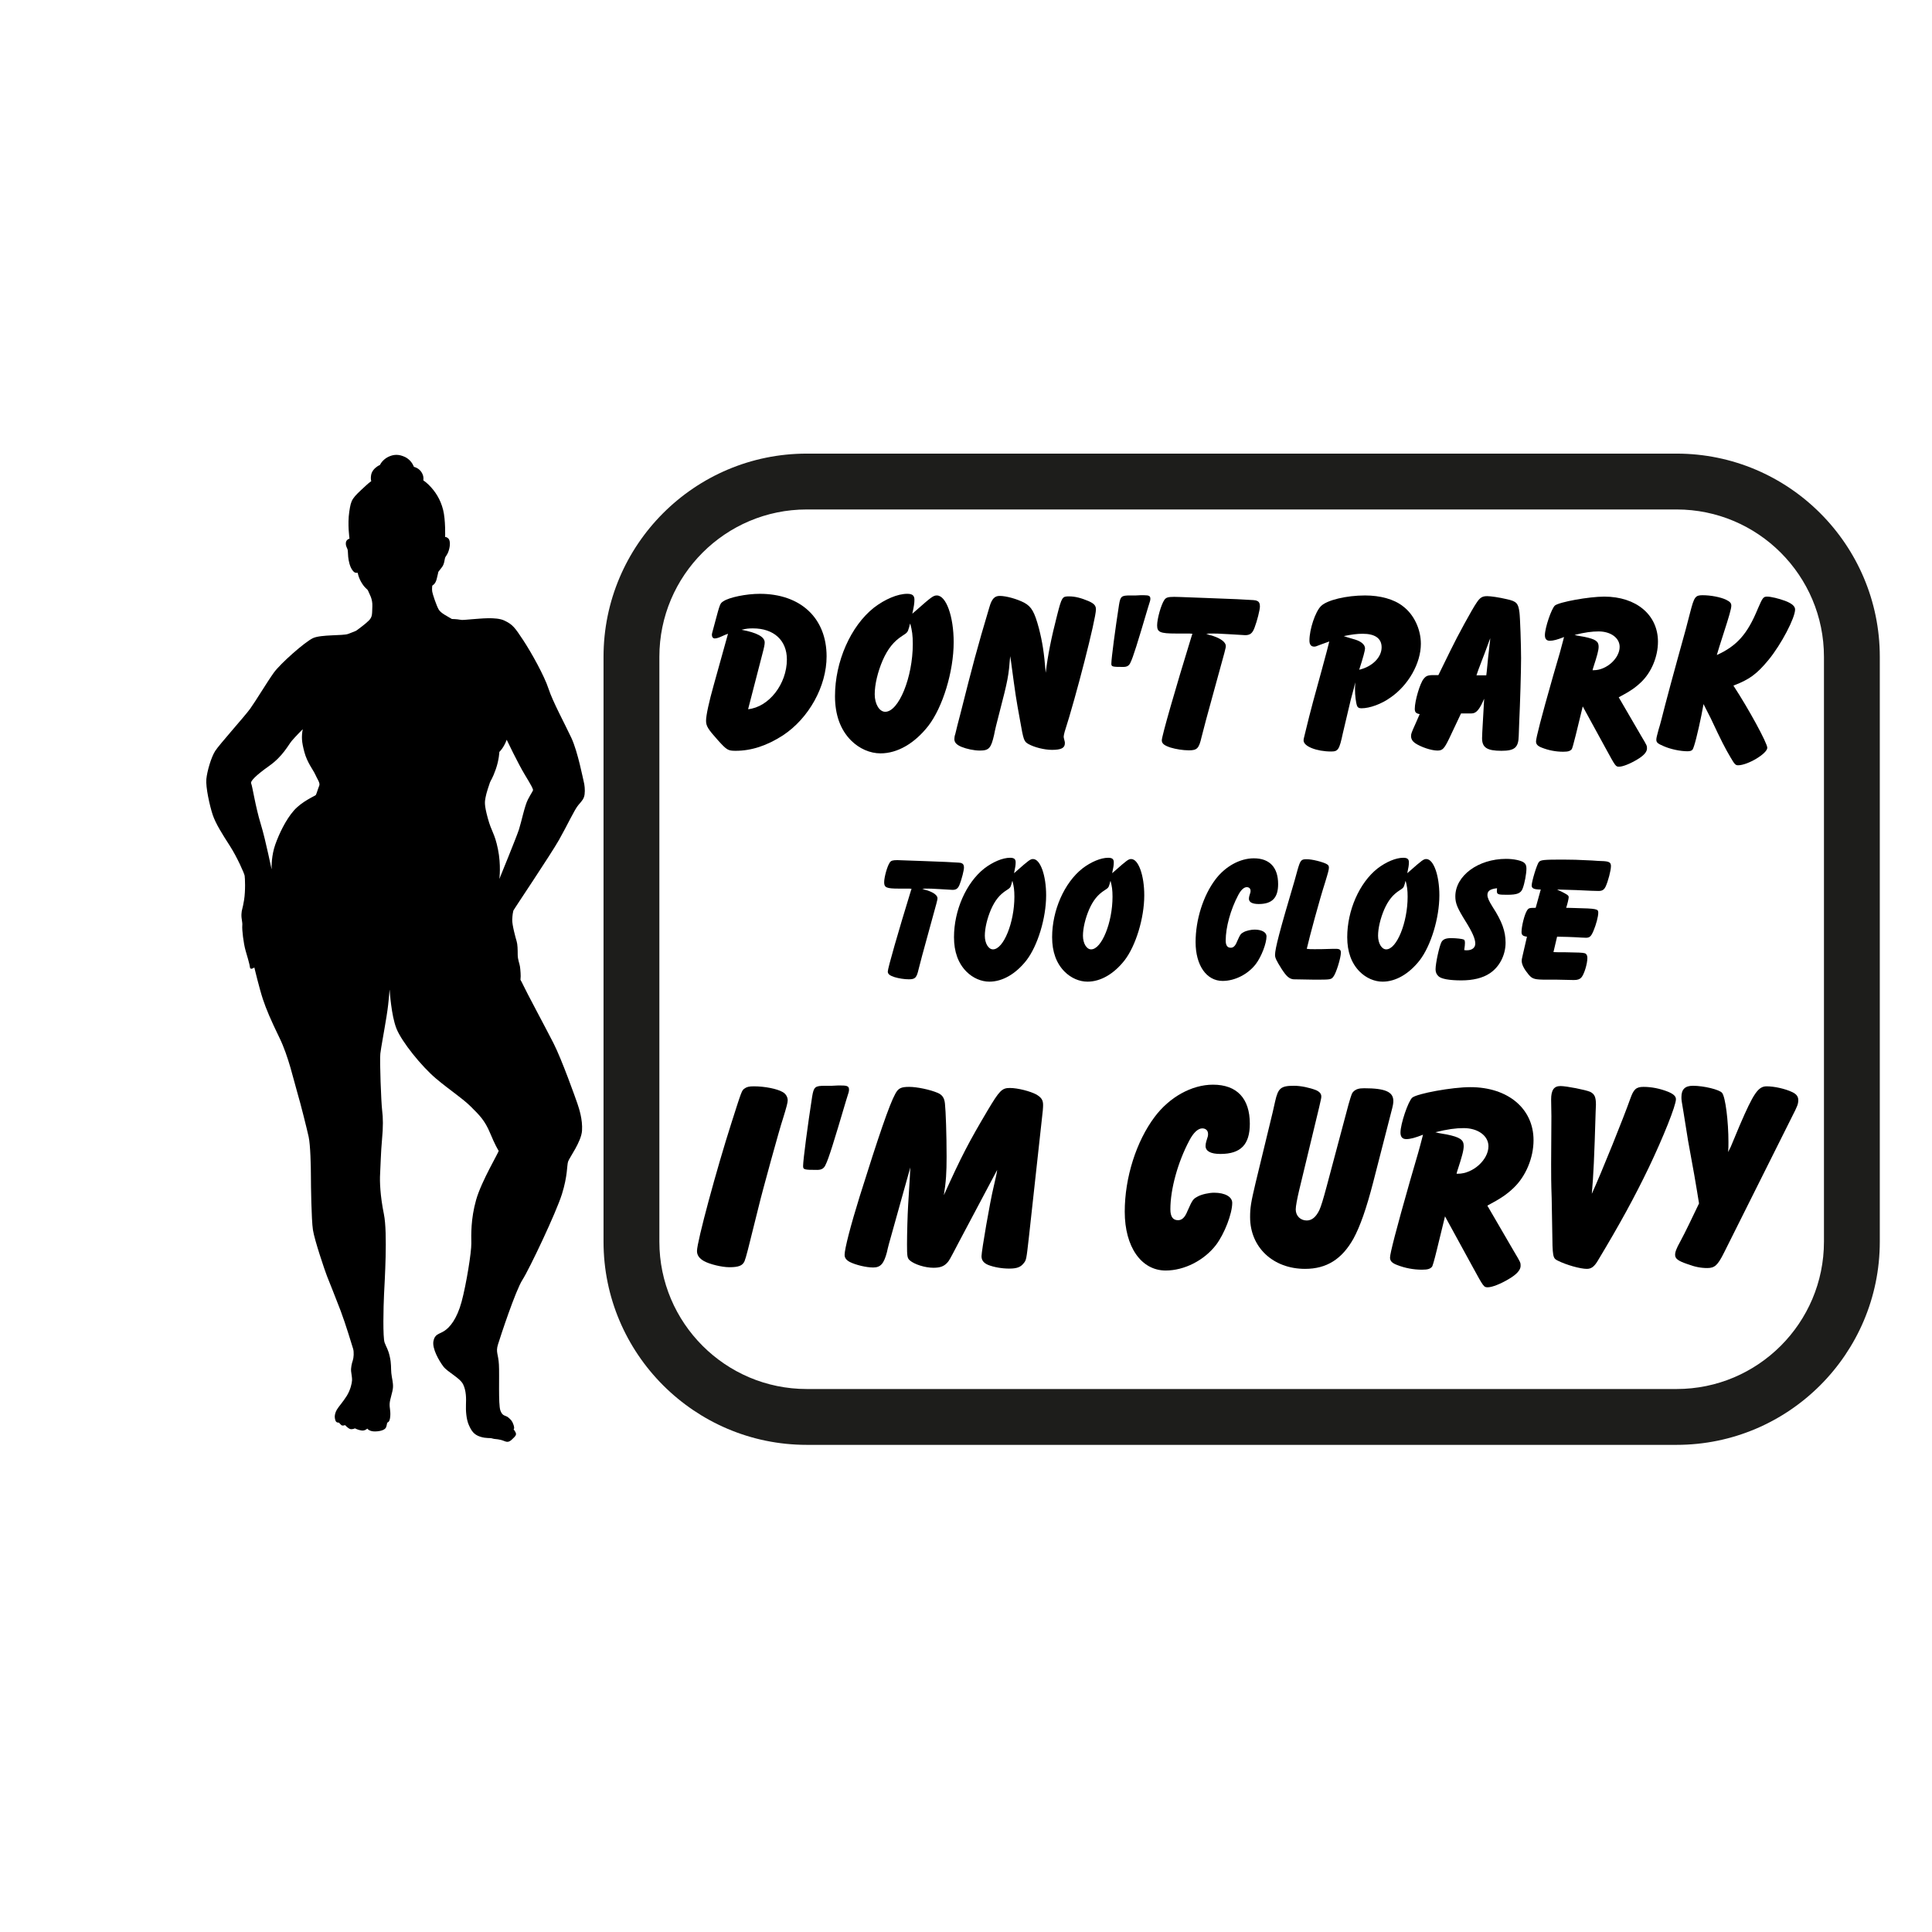 <svg xmlns="http://www.w3.org/2000/svg" width="2000" viewBox="0 0 1500 1500" height="2000" version="1.0"><defs><g></g></defs><g><path fill="#1d1d1b" d="M 1301.746 1121.785 L 626.305 1121.785 C 539.336 1121.785 468.578 1051.02 468.578 964.039 L 468.578 509.93 C 468.578 422.949 539.336 352.188 626.305 352.188 L 1301.746 352.188 C 1388.715 352.188 1459.469 422.949 1459.469 509.93 L 1459.469 964.039 C 1459.469 1051.02 1388.715 1121.785 1301.746 1121.785 Z M 626.305 395.547 C 563.242 395.547 511.934 446.859 511.934 509.93 L 511.934 964.039 C 511.934 1027.113 563.242 1078.426 626.305 1078.426 L 1301.746 1078.426 C 1364.809 1078.426 1416.117 1027.113 1416.117 964.039 L 1416.117 509.93 C 1416.117 446.859 1364.809 395.547 1301.746 395.547 Z M 626.305 395.547 "></path></g><g><path fill="#000000" d="M 398.5 707.109 C 398.684 706.359 427.391 663.777 434.039 652.047 C 440.684 640.312 446.035 628.488 449.086 624.98 C 452.137 621.473 453.414 620.082 453.887 616.664 C 454.344 613.246 453.797 609.098 453.25 607.051 C 452.699 605.023 448.629 583.676 443.645 572.969 C 438.656 562.258 429.145 544.785 425.91 534.828 C 422.68 524.848 412.617 506.738 406.152 496.941 C 399.688 487.145 398.023 484.844 391.559 481.789 C 385.094 478.738 372.367 480.402 366.539 480.766 C 360.734 481.133 359.344 481.609 357.117 481.133 C 354.906 480.676 350.836 480.586 350.836 480.586 C 347.602 478.555 342.344 476.234 340.59 473.199 C 338.836 470.148 335.969 461.559 335.605 459.441 C 335.238 457.32 335.605 454.906 335.605 454.723 C 335.605 454.543 338.016 453.699 339.02 449.645 C 340.043 445.586 340.316 444.016 340.316 444.016 C 340.316 444.016 341.266 442.719 343.148 440.324 C 345.027 437.93 345.117 434.422 345.574 433.031 C 346.031 431.641 347.328 431.094 348.535 427.02 C 349.738 422.961 349.465 419.25 347.984 417.973 C 346.508 416.676 345.594 416.949 345.594 416.949 C 345.594 416.949 346.051 403.828 344.023 395.805 C 341.996 387.762 338.035 381.566 332.938 376.488 C 331.695 375.242 330.234 374.039 328.648 372.922 C 328.867 371.516 328.773 370.07 328.316 368.793 C 327.242 365.777 325.031 363.641 321.98 362.633 C 321.797 362.578 321.598 362.523 321.398 362.488 C 320.594 360.641 319.715 359.051 318.238 357.555 C 317.086 356.402 315.68 355.344 314.184 354.684 C 312.102 353.77 310.164 353.168 307.863 353.148 C 305.93 353.129 304.121 353.57 302.367 354.301 C 300.598 355.051 299.062 356.02 297.656 357.391 C 296.598 358.414 295.629 359.672 294.973 361.027 C 294.258 361.316 293.582 361.664 292.926 362.121 C 290.645 363.676 288.617 365.977 288.141 368.812 C 287.887 370.418 287.777 371.973 288.234 373.562 C 286.898 374.531 285.547 375.645 284.195 376.906 C 273.203 387.066 272.656 387.434 271.176 397.32 C 269.695 407.207 271.359 418.211 271.359 418.211 C 271.359 418.211 268.492 418.848 268.492 421.902 C 268.492 424.953 269.879 425.227 270.062 427.895 C 270.246 430.562 270.152 433.523 271.359 437.781 C 272.562 442.023 274.59 444.16 275.613 444.527 C 276.637 444.891 277.73 444.711 277.73 444.711 C 277.73 444.711 278.188 448.402 281.055 452.934 C 283.922 457.465 285.203 456.992 285.949 459.02 C 286.699 461.047 289.363 464.848 289.09 470.66 C 288.816 476.473 289.363 478.793 286.316 481.844 C 283.266 484.898 277.824 488.68 277.074 489.32 C 276.344 489.961 274.023 490.711 270.246 492.191 C 266.465 493.668 249.207 492.555 243.016 495.426 C 236.824 498.293 217.723 515.105 212.555 522.309 C 207.387 529.508 198.531 544.293 194.184 550.305 C 189.836 556.32 170.188 578.121 167.047 583.094 C 163.906 588.082 160.855 598.609 160.215 604.805 C 159.578 611 162.809 625.602 165.109 632.527 C 167.43 639.453 172.578 647.586 178.406 656.633 C 184.211 665.68 189.672 678.16 189.945 679.918 C 190.219 681.672 190.695 691.375 189.488 698.852 C 188.285 706.324 187.645 705.961 187.461 709.762 C 187.281 713.543 188.395 715.754 188.102 718.715 C 187.828 721.676 189.031 732.387 190.695 738.125 C 192.355 743.844 193.086 746.258 193.652 748.762 C 194.203 751.246 193.926 751.723 194.766 752.086 C 195.609 752.453 197.453 751.156 197.453 751.156 C 197.453 751.156 201.508 767.969 204.098 775.734 C 206.691 783.504 210.016 791.434 217.027 805.852 C 224.043 820.254 228.113 839.113 230.781 848.07 C 233.445 857.023 238.25 876.344 239.637 882.629 C 241.023 888.914 241.391 906.004 241.391 913.023 C 241.391 920.039 241.754 946.922 242.961 954.871 C 244.168 962.824 252.293 986.746 253.863 990.73 C 255.434 994.695 260.785 1008 264.473 1017.703 C 268.164 1027.41 273.422 1044.77 274.172 1047.254 C 274.918 1049.758 274.629 1054.184 273.898 1056.301 C 273.148 1058.422 272.328 1062.023 272.602 1064.707 C 272.875 1067.395 273.422 1069.426 273.332 1071.637 C 273.238 1073.863 272.125 1079.109 269.184 1083.824 C 266.227 1088.539 262.812 1092.23 261.535 1094.461 C 260.238 1096.672 259.688 1099.176 259.965 1100.84 C 260.238 1102.504 260.512 1103.527 261.258 1104.074 C 262.008 1104.621 263.195 1104.531 263.195 1104.531 C 263.195 1104.531 264.125 1105.738 265.039 1106.469 C 265.973 1107.219 267.906 1106.469 267.906 1106.469 C 267.906 1106.469 270.027 1108.77 271.688 1109.43 C 273.348 1110.07 275.559 1108.973 275.559 1108.973 C 275.559 1108.973 278.043 1110.27 280.727 1110.637 C 283.41 1111 285.164 1109.156 285.164 1109.156 C 285.164 1109.156 286.645 1111.457 291.266 1111.367 C 295.883 1111.273 299.027 1109.977 299.758 1108.133 C 300.488 1106.285 300.305 1104.805 300.871 1104.441 C 301.418 1104.074 302.625 1103.891 302.988 1099.633 C 303.355 1095.395 302.348 1093.254 302.531 1089.746 C 302.715 1086.238 304.832 1081.066 305.105 1077.266 C 305.379 1073.48 304.176 1069.883 303.809 1065.988 C 303.445 1062.113 303.902 1058.789 302.605 1053.16 C 301.309 1047.531 300.102 1046.324 298.625 1042.43 C 297.145 1038.555 297.691 1014.617 298.168 1004.93 C 298.625 995.227 301.035 957.359 298.074 942.758 C 295.117 928.172 294.754 917.078 295.117 911.359 C 295.484 905.637 295.664 894.547 296.598 884.75 C 297.527 874.953 297.438 867.754 296.688 862.031 C 295.957 856.312 294.66 823.234 295.301 817.969 C 295.938 812.707 297.895 802.82 300.102 789.148 C 302.312 775.48 302.312 767.348 302.516 768.645 C 302.695 769.941 303.719 788.145 307.773 798.488 C 311.844 808.832 327.441 828.059 338.508 837.379 C 349.594 846.719 358.633 852.348 365.465 859.09 C 372.293 865.836 376.457 869.984 380.418 879.504 C 384.383 889.027 386.703 892.809 387.16 893.449 C 387.613 894.09 373.773 916.914 369.625 931.699 C 365.465 946.484 365.848 958.582 365.938 965.418 C 366.027 972.254 362.047 997.109 358.379 1010.688 C 354.688 1024.266 349.137 1030.645 344.992 1033.312 C 340.848 1036 337.523 1035.633 336.5 1041.352 C 335.477 1047.074 340.754 1056.32 344.152 1060.852 C 347.566 1065.387 357.082 1069.715 359.566 1074.797 C 362.047 1079.879 361.957 1085.98 361.773 1090.496 C 361.59 1095.012 361.957 1101.773 364.004 1106.379 C 366.027 1111 367.965 1113.852 372.77 1115.426 C 377.57 1116.996 380.328 1116.172 382.191 1116.812 C 384.055 1117.453 385.332 1117.086 388.84 1117.926 C 392.344 1118.77 393.914 1120.887 397.238 1117.836 C 400.562 1114.785 401.109 1113.871 400.289 1112.117 C 399.469 1110.363 398.719 1109.797 398.719 1109.797 C 398.719 1109.797 399.742 1109.43 398.719 1106.285 C 397.695 1103.145 396.602 1102.211 394.555 1100.457 C 392.508 1098.703 390.137 1099.816 388.473 1095.012 C 386.812 1090.203 387.836 1067.762 387.359 1059.445 C 386.902 1051.129 384.766 1049.926 386.609 1043.93 C 388.457 1037.918 400.18 1002.172 405.621 993.672 C 411.062 985.172 431.754 941.566 436.266 927.168 C 440.793 912.746 440.047 905 441.066 901.855 C 442.09 898.711 451.312 886.523 451.879 877.84 C 452.426 869.16 449.652 860.844 448.281 856.77 C 446.895 852.711 436.191 822.594 429.727 809.93 C 423.262 797.281 408.305 769.469 406.277 764.934 C 404.25 760.402 403.867 761.336 404.16 759.672 C 404.434 758.008 404.07 752.926 403.703 750.426 C 403.34 747.938 401.949 745.07 401.949 741.195 C 401.949 737.32 401.859 733.152 401.109 730.758 C 400.379 728.367 397.512 718.02 397.695 713.945 C 397.879 709.887 398.336 707.953 398.535 707.203 Z M 247.875 609.957 C 246.98 612.004 245.684 616.629 245.172 617.285 C 244.66 617.926 234.395 622.164 228.113 629.348 C 221.832 636.531 216.699 647.332 213.742 655.664 C 210.785 664.016 210.785 672.625 210.91 674.672 C 211.039 676.719 206.547 653.105 202.438 639.746 C 198.328 626.387 195.898 609.957 195.004 608.293 C 194.109 606.633 198.602 602.008 209.121 594.551 C 219.641 587.094 223.75 578.504 226.562 575.16 C 229.375 571.816 235.035 566.168 235.035 566.168 C 234.012 572.199 234.141 575.672 236.312 583.895 C 238.488 592.121 243.492 598.277 244.789 601.348 C 246.066 604.438 248.77 607.891 247.875 609.957 Z M 387.688 682.438 C 387.688 682.438 389.168 671.711 386.574 659.156 C 383.98 646.582 381.68 646.125 378.723 635.234 C 375.762 624.32 376.422 622.477 376.969 619.168 C 377.516 615.844 379.836 609.098 380.383 607.527 C 380.93 605.953 382.32 604.656 384.914 597.273 C 387.504 589.891 387.688 583.785 387.688 583.785 C 387.688 583.785 391.012 580.824 393.402 574.355 C 393.402 574.355 402.172 592.742 407.43 601.422 C 412.688 610.105 414.078 612.699 413.805 613.613 C 413.527 614.543 412.324 616.023 409.84 620.812 C 407.34 625.621 404.855 637.992 402.918 644.004 C 400.984 650 387.688 682.438 387.688 682.438 Z M 387.688 682.438 "></path></g><g transform="matrix(1, 0, 0, 1, 543, 460)"><g><g fill="#000000"><g transform="translate(0.282, 123.462)"><g><path d="M 10.883 -51.691 C 7.254 -38.812 4.898 -28.113 4.898 -23.941 C 4.898 -19.77 6.348 -17.41 14.148 -8.707 C 21.039 -1.09 21.945 -0.543 27.93 -0.543 C 40.082 -0.543 52.234 -4.535 64.566 -12.516 C 84.699 -25.754 98.484 -50.602 98.484 -73.816 C 98.484 -103.562 78.352 -122.426 46.613 -122.426 C 36.094 -122.426 22.852 -119.703 18.32 -116.621 C 15.777 -114.988 15.777 -114.988 11.609 -99.391 C 9.43 -91.41 9.43 -91.41 9.43 -90.504 C 9.43 -88.871 10.34 -87.785 11.609 -87.785 C 12.695 -87.785 14.328 -88.145 16.688 -89.234 C 18.32 -89.961 19.59 -90.504 19.949 -90.684 C 20.133 -90.684 21.039 -91.047 21.945 -91.41 Z M 48.605 -75.633 C 50.059 -81.074 50.422 -83.066 50.422 -84.699 C 50.422 -89.055 44.254 -92.316 32.465 -94.496 C 36.094 -95.402 37.906 -95.582 41.352 -95.582 C 57.496 -95.582 67.652 -86.332 67.652 -71.461 C 67.652 -52.418 53.688 -34.461 37.543 -32.828 Z M 48.605 -75.633 "></path></g></g></g><g fill="#000000"><g transform="translate(102.209, 123.462)"><g><path d="M 63.117 -107.008 C 64.387 -112.812 64.75 -115.172 64.75 -117.891 C 64.75 -121.156 63.117 -122.426 59.125 -122.426 C 51.691 -122.426 41.898 -118.254 33.371 -111.723 C 15.234 -97.395 3.082 -69.828 3.082 -42.984 C 3.082 -28.477 7.254 -16.867 15.598 -8.523 C 21.945 -2.176 30.289 1.449 38.449 1.449 C 51.508 1.449 64.75 -6.168 75.449 -19.77 C 86.695 -34.277 95.219 -62.027 95.219 -84.883 C 95.219 -104.832 89.414 -121.156 82.16 -121.156 C 79.441 -121.156 77.988 -120.066 65.656 -109.184 Z M 61.484 -99.391 C 62.938 -93.949 63.48 -90.141 63.48 -83.43 C 63.48 -57.676 52.598 -30.832 42.078 -30.832 C 37.543 -30.832 33.918 -36.816 33.918 -44.438 C 33.918 -52.055 36.273 -61.848 40.082 -70.734 C 44.074 -79.805 48.789 -85.605 55.316 -89.777 C 58.219 -91.594 58.219 -91.773 58.945 -92.5 C 59.672 -93.406 59.852 -93.77 60.758 -96.852 C 60.758 -97.395 61.121 -98.305 61.484 -99.391 Z M 61.484 -99.391 "></path></g></g></g><g fill="#000000"><g transform="translate(200.326, 123.462)"><g><path d="M 41.535 -70.555 C 45.344 -42.258 45.344 -42.258 48.605 -24.305 C 51.328 -8.707 51.691 -7.801 55.137 -5.805 C 59.672 -3.266 67.469 -1.27 73.457 -1.27 C 80.527 -1.27 83.43 -2.719 83.43 -6.348 C 83.43 -6.891 83.43 -7.617 83.25 -7.98 C 82.523 -10.883 82.523 -10.883 82.523 -11.609 C 82.523 -12.332 82.887 -13.785 83.25 -15.234 C 91.953 -42.078 107.555 -102.836 107.555 -110.273 C 107.555 -113.176 106.285 -114.809 101.75 -116.805 C 96.125 -119.16 91.41 -120.43 86.695 -120.43 C 81.434 -120.43 81.074 -120.066 77.445 -105.922 C 72.91 -88.328 70.191 -74.727 68.559 -61.121 C 67.289 -76.902 66.02 -84.883 63.297 -95.582 C 59.852 -108.461 57.496 -112.449 51.871 -115.535 C 46.25 -118.434 37.906 -120.793 32.828 -120.793 C 28.84 -120.793 26.66 -118.434 24.848 -112.086 C 15.234 -79.984 11.789 -66.746 2.359 -29.383 C 0.906 -23.941 -0.727 -17.594 -1.633 -13.602 C -2.176 -12.152 -2.359 -10.699 -2.359 -9.613 C -2.359 -7.074 -0.727 -5.258 3.082 -3.629 C 7.074 -1.996 12.879 -0.727 17.41 -0.727 C 24.484 -0.727 26.117 -2.539 28.477 -12.879 C 29.199 -16.867 30.652 -22.672 32.465 -29.562 C 39.359 -56.043 39.719 -58.582 40.988 -74 Z M 41.535 -70.555 "></path></g></g></g><g fill="#000000"><g transform="translate(306.606, 123.462)"><g><path d="M 35.91 -121.336 L 32.285 -121.156 L 27.75 -121.156 C 21.039 -121.156 20.312 -120.43 19.227 -114.082 C 16.324 -95.402 13.238 -72.188 13.238 -68.195 C 13.238 -65.836 13.965 -65.656 22.488 -65.656 C 25.391 -65.656 27.023 -66.562 28.113 -69.102 C 30.109 -73.094 33.555 -84.156 41.535 -111.18 C 43.527 -117.348 43.527 -117.527 43.527 -118.617 C 43.527 -120.793 42.441 -121.336 38.449 -121.336 Z M 35.91 -121.336 "></path></g></g></g><g fill="#000000"><g transform="translate(349.408, 123.462)"><g><path d="M 44.797 -119.16 C 21.039 -120.066 21.039 -120.066 19.227 -120.066 C 14.328 -120.066 12.879 -119.523 11.609 -117.711 C 9.07 -114.082 5.984 -103.02 5.984 -97.941 C 5.984 -92.68 8.16 -91.594 20.676 -91.594 L 30.469 -91.594 C 30.652 -91.594 31.738 -91.594 33.371 -91.41 L 32.648 -89.234 C 20.133 -48.605 9.613 -11.969 9.613 -8.707 C 9.613 -6.168 11.426 -4.715 16.324 -3.082 C 20.496 -1.812 26.117 -0.906 30.652 -0.906 C 37 -0.906 38.449 -2.359 40.445 -11.062 C 41.715 -16.324 45.16 -29.199 50.238 -47.52 C 59.309 -80.348 59.309 -80.348 59.309 -81.98 C 59.309 -84.699 55.68 -87.602 49.695 -89.598 C 48.605 -89.961 47.52 -90.324 46.43 -90.504 C 46.25 -90.684 45.16 -91.047 44.074 -91.41 C 46.43 -91.594 47.699 -91.594 48.969 -91.594 C 52.418 -91.594 52.418 -91.594 62.211 -91.047 C 73.457 -90.324 73.457 -90.324 74.363 -90.324 C 78.172 -90.324 79.984 -91.773 81.617 -96.125 C 83.613 -101.387 85.789 -109.91 85.789 -112.633 C 85.789 -114.988 85.062 -116.441 83.43 -116.984 C 82.344 -117.527 82.344 -117.527 68.016 -118.254 Z M 44.797 -119.16 "></path></g></g></g><g fill="#000000"><g transform="translate(422.497, 123.462)"><g></g></g></g><g fill="#000000"><g transform="translate(467.838, 123.462)"><g><path d="M 41.352 -53.688 L 41.172 -48.426 C 41.172 -43.527 41.898 -37.727 42.805 -35.367 C 43.348 -34.098 44.254 -33.555 46.25 -33.555 C 52.598 -33.555 61.668 -36.816 68.738 -41.898 C 82.707 -51.508 92.316 -68.559 92.316 -83.613 C 92.316 -95.039 86.875 -106.465 78.352 -112.812 C 71.461 -118.254 60.758 -121.156 48.969 -121.156 C 34.461 -121.156 19.227 -117.527 14.691 -112.812 C 10.34 -108.461 5.805 -94.855 5.805 -86.152 C 5.805 -83.066 7.074 -81.434 9.43 -81.434 C 10.52 -81.434 10.52 -81.434 14.691 -83.066 L 21.219 -85.426 C 19.949 -80.164 19.043 -76.902 15.418 -63.48 C 10.34 -45.16 6.348 -30.652 2.902 -16.141 C 1.27 -9.613 1.27 -9.613 1.27 -8.523 C 1.27 -3.988 11.426 0 22.672 0 C 28.113 0 29.02 -1.449 31.738 -14.148 C 33.008 -19.406 36.637 -34.641 37.906 -40.266 L 40.445 -49.695 Z M 35.188 -88.691 C 34.641 -88.871 33.734 -89.234 32.465 -89.598 C 38.633 -90.867 42.805 -91.41 47.156 -91.41 C 56.77 -91.41 61.848 -87.785 61.848 -80.891 C 61.848 -73.094 54.594 -65.836 44.438 -63.48 C 47.52 -72.91 48.969 -78.535 48.969 -79.984 C 48.969 -82.887 46.066 -85.426 41.352 -86.875 Z M 35.188 -88.691 "></path></g></g></g><g fill="#000000"><g transform="translate(555.799, 123.462)"><g><path d="M 35.547 -29.562 L 43.711 -29.562 C 47.336 -29.562 49.879 -32.465 53.504 -40.988 L 52.055 -15.234 L 51.871 -10.34 C 51.871 -3.082 55.68 -0.543 66.926 -0.543 C 77.266 -0.543 80.164 -3.082 80.348 -12.332 C 80.348 -13.965 80.527 -17.41 80.711 -22.488 C 81.434 -38.086 82.16 -62.391 82.16 -72.367 C 82.16 -82.523 81.434 -104.105 80.891 -108.098 C 79.984 -115.172 78.535 -116.621 71.098 -118.254 C 64.93 -119.703 58.582 -120.613 55.863 -120.613 C 52.055 -120.613 50.238 -119.523 47.52 -115.352 C 44.438 -111 32.648 -89.414 27.57 -78.895 L 17.957 -59.309 C 9.977 -59.488 8.707 -59.125 6.531 -56.406 C 3.629 -52.961 -0.363 -39.176 -0.363 -33.191 C -0.363 -30.469 0.543 -29.562 3.445 -29.02 L 0.363 -21.945 C -2.902 -14.691 -3.266 -13.785 -3.266 -11.969 C -3.266 -9.793 -2.176 -7.98 -0.18 -6.531 C 4.352 -3.445 12.516 -0.727 17.23 -0.727 C 21.219 -0.727 22.488 -2.176 26.297 -9.977 Z M 55.137 -59.125 L 47.52 -59.125 C 48.605 -62.574 48.969 -63.297 51.691 -70.555 C 53.324 -74.727 54.23 -77.082 56.949 -84.52 L 58.219 -87.965 C 58.039 -86.152 58.039 -84.699 57.855 -84.336 L 57.133 -77.809 C 56.77 -74.543 56.586 -73.816 55.5 -62.027 Z M 55.137 -59.125 "></path></g></g></g><g fill="#000000"><g transform="translate(648.295, 123.462)"><g><path d="M 65.477 -42.078 C 74.363 -46.793 78.352 -49.516 82.887 -53.867 C 90.867 -61.484 95.945 -73.637 95.945 -85.246 C 95.945 -106.102 79.078 -120.25 54.23 -120.25 C 42.258 -120.25 19.406 -116.078 15.961 -113.355 C 13.238 -111 8.16 -95.945 8.16 -90.324 C 8.16 -87.422 9.43 -85.969 11.969 -85.969 C 14.691 -85.969 17.957 -86.875 23.035 -88.871 C 20.312 -78.352 20.133 -77.809 14.508 -58.582 C 5.258 -26.117 1.27 -10.52 1.27 -7.801 C 1.27 -5.621 2.539 -4.172 5.984 -2.902 C 11.062 -0.906 16.688 0.18 22.309 0.18 C 26.297 0.18 27.75 -0.363 29.02 -1.812 C 29.383 -2.359 30.469 -5.984 32.102 -12.695 L 37.543 -35.004 L 55.5 -2.176 C 63.117 11.789 63.117 11.789 65.836 11.789 C 68.559 11.789 74.18 9.613 79.621 6.348 C 84.883 3.266 87.422 0.363 87.422 -2.359 C 87.422 -4.535 87.422 -4.535 82.887 -12.152 Z M 31.195 -90.504 C 39.176 -92.5 44.617 -93.227 49.879 -93.227 C 59.309 -93.227 66.199 -88.145 66.199 -81.254 C 66.199 -72.367 56.043 -63.117 46.066 -63.117 L 45.16 -63.117 L 45.523 -64.566 C 48.789 -74.543 49.879 -78.535 49.879 -81.434 C 49.879 -85.605 47.336 -87.238 38.633 -89.055 C 36.816 -89.414 35.004 -89.598 33.371 -89.961 Z M 31.195 -90.504 "></path></g></g></g><g fill="#000000"><g transform="translate(744.781, 123.462)"><g><path d="M 34.461 -34.824 L 34.824 -36.816 C 36.816 -33.008 37.727 -31.195 40.445 -25.754 C 48.605 -8.344 51.691 -2.359 55.68 4.352 C 58.945 9.977 59.672 10.699 61.668 10.699 C 69.102 10.699 84.336 1.633 84.336 -2.902 C 84.336 -6.531 69.828 -33.191 58.039 -51.148 C 70.371 -55.863 76.176 -60.035 85.426 -71.277 C 95.219 -83.25 105.922 -103.742 105.922 -110.273 C 105.922 -112.812 103.383 -114.988 98.121 -116.984 C 93.227 -118.797 87.059 -120.25 84.336 -120.25 C 81.254 -120.25 80.711 -119.523 76.902 -110.637 C 68.922 -91.23 60.758 -81.98 45.16 -74.906 C 46.43 -79.441 46.977 -80.891 50.422 -91.773 C 54.594 -104.652 56.406 -110.816 56.406 -113.176 C 56.406 -115.172 55.5 -116.258 52.234 -117.891 C 47.883 -119.887 40.445 -121.336 34.098 -121.336 C 28.477 -121.336 27.57 -120.066 24.484 -108.098 C 23.035 -102.113 19.77 -89.961 14.871 -72.547 C 10.883 -57.855 7.438 -45.523 5.078 -36.273 C 2.719 -27.023 1.09 -20.496 0 -17.23 C -1.27 -12.516 -1.812 -10.52 -1.812 -9.25 C -1.812 -7.074 -0.906 -6.168 3.809 -4.172 C 9.07 -1.812 16.867 -0.18 22.309 -0.18 C 24.305 -0.18 25.574 -0.543 26.297 -1.449 C 27.57 -3.082 30.469 -14.871 33.191 -28.113 Z M 34.461 -34.824 "></path></g></g></g></g></g><g transform="matrix(1, 0, 0, 1, 681, 665)"><g><g fill="#000000"><g transform="translate(0.815, 96.029)"><g><path d="M 34.785 -92.523 C 16.336 -93.227 16.336 -93.227 14.926 -93.227 C 11.125 -93.227 10 -92.805 9.012 -91.395 C 7.043 -88.578 4.648 -79.988 4.648 -76.047 C 4.648 -71.961 6.336 -71.117 16.055 -71.117 L 23.66 -71.117 C 23.801 -71.117 24.645 -71.117 25.91 -70.977 L 25.348 -69.285 C 15.633 -37.742 7.465 -9.293 7.465 -6.758 C 7.465 -4.789 8.871 -3.66 12.676 -2.395 C 15.914 -1.41 20.277 -0.703 23.801 -0.703 C 28.727 -0.703 29.855 -1.832 31.402 -8.59 C 32.391 -12.676 35.066 -22.672 39.008 -36.895 C 46.051 -62.387 46.051 -62.387 46.051 -63.652 C 46.051 -65.766 43.234 -68.02 38.586 -69.566 C 37.742 -69.848 36.895 -70.133 36.051 -70.273 C 35.91 -70.414 35.066 -70.695 34.219 -70.977 C 36.051 -71.117 37.039 -71.117 38.023 -71.117 C 40.699 -71.117 40.699 -71.117 48.305 -70.695 C 57.035 -70.133 57.035 -70.133 57.738 -70.133 C 60.695 -70.133 62.105 -71.258 63.371 -74.637 C 64.922 -78.723 66.609 -85.34 66.609 -87.453 C 66.609 -89.285 66.047 -90.41 64.781 -90.832 C 63.934 -91.254 63.934 -91.254 52.809 -91.82 Z M 34.785 -92.523 "></path></g></g></g><g><g fill="#000000"><g transform="translate(57.285, 96.029)"><g><path d="M 49.008 -83.086 C 49.992 -87.594 50.273 -89.426 50.273 -91.535 C 50.273 -94.07 49.008 -95.059 45.91 -95.059 C 40.137 -95.059 32.531 -91.82 25.91 -86.75 C 11.828 -75.625 2.395 -54.219 2.395 -33.375 C 2.395 -22.109 5.633 -13.098 12.109 -6.617 C 17.039 -1.691 23.52 1.125 29.855 1.125 C 39.996 1.125 50.273 -4.789 58.582 -15.352 C 67.316 -26.617 73.934 -48.164 73.934 -65.906 C 73.934 -81.398 69.426 -94.07 63.793 -94.07 C 61.684 -94.07 60.555 -93.227 50.98 -84.777 Z M 47.738 -77.172 C 48.867 -72.949 49.289 -69.992 49.289 -64.781 C 49.289 -44.781 40.84 -23.941 32.672 -23.941 C 29.152 -23.941 26.336 -28.586 26.336 -34.504 C 26.336 -40.418 28.164 -48.023 31.121 -54.922 C 34.219 -61.965 37.883 -66.469 42.953 -69.707 C 45.203 -71.117 45.203 -71.258 45.77 -71.82 C 46.332 -72.523 46.473 -72.809 47.176 -75.199 C 47.176 -75.625 47.457 -76.328 47.738 -77.172 Z M 47.738 -77.172 "></path></g></g></g></g><g><g fill="#000000"><g transform="translate(133.47, 96.029)"><g><path d="M 49.008 -83.086 C 49.992 -87.594 50.273 -89.426 50.273 -91.535 C 50.273 -94.07 49.008 -95.059 45.91 -95.059 C 40.137 -95.059 32.531 -91.82 25.91 -86.75 C 11.828 -75.625 2.395 -54.219 2.395 -33.375 C 2.395 -22.109 5.633 -13.098 12.109 -6.617 C 17.039 -1.691 23.52 1.125 29.855 1.125 C 39.996 1.125 50.273 -4.789 58.582 -15.352 C 67.316 -26.617 73.934 -48.164 73.934 -65.906 C 73.934 -81.398 69.426 -94.07 63.793 -94.07 C 61.684 -94.07 60.555 -93.227 50.98 -84.777 Z M 47.738 -77.172 C 48.867 -72.949 49.289 -69.992 49.289 -64.781 C 49.289 -44.781 40.84 -23.941 32.672 -23.941 C 29.152 -23.941 26.336 -28.586 26.336 -34.504 C 26.336 -40.418 28.164 -48.023 31.121 -54.922 C 34.219 -61.965 37.883 -66.469 42.953 -69.707 C 45.203 -71.117 45.203 -71.258 45.77 -71.82 C 46.332 -72.523 46.473 -72.809 47.176 -75.199 C 47.176 -75.625 47.457 -76.328 47.738 -77.172 Z M 47.738 -77.172 "></path></g></g></g></g><g fill="#000000"><g transform="translate(209.656, 96.029)"><g></g></g></g><g fill="#000000"><g transform="translate(244.862, 96.029)"><g><path d="M 42.105 -72.242 C 43.938 -72.242 45.062 -71.117 45.062 -69.426 C 45.062 -68.441 45.062 -68.301 44.219 -65.766 C 43.938 -64.922 43.797 -63.934 43.797 -63.23 C 43.797 -60.555 46.473 -59.148 51.402 -59.148 C 61.824 -59.148 66.469 -63.934 66.469 -74.637 C 66.469 -87.594 59.852 -94.637 47.598 -94.637 C 36.754 -94.637 25.348 -88.297 17.742 -78.16 C 8.309 -65.625 2.395 -47.035 2.395 -29.574 C 2.395 -11.547 10.844 0.562 23.379 0.562 C 32.953 0.562 43.094 -4.648 49.148 -12.535 C 53.516 -18.309 57.457 -28.586 57.457 -34.078 C 57.457 -37.18 53.797 -39.289 48.164 -39.289 C 45.629 -39.289 41.684 -38.445 39.711 -37.32 C 37.461 -36.051 37.18 -35.91 34.504 -29.855 C 33.234 -26.617 31.688 -25.207 29.715 -25.207 C 27.039 -25.207 25.77 -27.039 25.77 -30.84 C 25.77 -41.121 29.574 -54.922 35.488 -66.047 C 37.602 -70.133 39.996 -72.242 42.105 -72.242 Z M 42.105 -72.242 "></path></g></g></g><g fill="#000000"><g transform="translate(307.951, 96.029)"><g><path d="M 46.191 -24.363 C 37.18 -24.082 36.051 -24.082 31.688 -24.082 C 28.445 -24.082 27.742 -24.082 25.629 -24.363 C 27.742 -33.656 35.488 -62.387 39.855 -75.906 C 42.387 -84.215 42.812 -85.902 42.812 -87.594 C 42.812 -88.719 42.246 -89.566 41.121 -90.129 C 37.742 -91.961 29.715 -93.93 25.629 -93.93 C 21.266 -93.93 20.703 -93.367 18.449 -85.621 C 17.461 -82.242 16.758 -79.566 16.195 -77.453 C 4.508 -38.023 0.984 -24.504 0.984 -19.574 C 0.984 -17.32 2.113 -15.066 6.195 -8.59 C 9.859 -2.957 11.969 -1.125 15.211 -0.703 C 15.352 -0.703 20.703 -0.562 31.402 -0.422 C 44.219 -0.422 44.5 -0.422 46.332 -2.816 C 48.445 -5.492 52.105 -17.32 52.105 -21.406 C 52.105 -23.66 51.121 -24.363 48.164 -24.363 Z M 46.191 -24.363 "></path></g></g></g><g><g fill="#000000"><g transform="translate(362.59, 96.029)"><g><path d="M 49.008 -83.086 C 49.992 -87.594 50.273 -89.426 50.273 -91.535 C 50.273 -94.07 49.008 -95.059 45.91 -95.059 C 40.137 -95.059 32.531 -91.82 25.91 -86.75 C 11.828 -75.625 2.395 -54.219 2.395 -33.375 C 2.395 -22.109 5.633 -13.098 12.109 -6.617 C 17.039 -1.691 23.52 1.125 29.855 1.125 C 39.996 1.125 50.273 -4.789 58.582 -15.352 C 67.316 -26.617 73.934 -48.164 73.934 -65.906 C 73.934 -81.398 69.426 -94.07 63.793 -94.07 C 61.684 -94.07 60.555 -93.227 50.98 -84.777 Z M 47.738 -77.172 C 48.867 -72.949 49.289 -69.992 49.289 -64.781 C 49.289 -44.781 40.84 -23.941 32.672 -23.941 C 29.152 -23.941 26.336 -28.586 26.336 -34.504 C 26.336 -40.418 28.164 -48.023 31.121 -54.922 C 34.219 -61.965 37.883 -66.469 42.953 -69.707 C 45.203 -71.117 45.203 -71.258 45.77 -71.82 C 46.332 -72.523 46.473 -72.809 47.176 -75.199 C 47.176 -75.625 47.457 -76.328 47.738 -77.172 Z M 47.738 -77.172 "></path></g></g></g></g><g fill="#000000"><g transform="translate(439.621, 96.029)"><g><path d="M 41.543 -69.426 C 41.543 -66.609 42.246 -66.328 49.57 -66.328 C 57.316 -66.328 60.133 -67.457 61.539 -71.117 C 63.09 -75.059 64.5 -82.664 64.5 -86.75 C 64.5 -88.859 63.934 -90.27 62.668 -91.254 C 60.555 -92.945 54.641 -94.211 48.727 -94.211 C 27.039 -94.211 9.293 -81.117 9.293 -65.062 C 9.293 -59.711 10.844 -56.047 17.039 -46.051 C 22.531 -37.32 24.785 -32.109 24.785 -28.445 C 24.785 -25.207 22.25 -23.234 18.309 -23.234 C 17.602 -23.234 17.18 -23.234 16.195 -23.379 C 16.617 -26.336 16.758 -27.742 16.758 -28.871 C 16.758 -30.418 16.477 -31.121 15.914 -31.547 C 14.785 -32.109 10 -32.672 5.914 -32.672 C 1.832 -32.672 -0.422 -31.688 -1.551 -29.434 C -3.238 -26.055 -6.055 -13.098 -6.055 -8.449 C -6.055 -6.336 -5.352 -4.508 -3.801 -3.098 C -1.691 -0.984 4.789 0.141 13.941 0.141 C 23.094 0.141 30.559 -1.691 36.051 -5.352 C 43.516 -10.281 48.305 -19.434 48.305 -29.152 C 48.305 -38.023 45.488 -45.77 38.164 -57.035 C 35.348 -61.539 34.219 -64.074 34.219 -66.188 C 34.219 -69.285 36.332 -70.836 41.684 -71.398 Z M 41.543 -69.426 "></path></g></g></g><g fill="#000000"><g transform="translate(497.499, 96.029)"><g><path d="M 62.527 -69.285 C 65.484 -69.285 66.891 -70.133 68.16 -72.809 C 69.992 -76.75 72.242 -85.199 72.242 -88.578 C 72.242 -91.535 70.836 -92.383 64.641 -92.523 C 64.074 -92.523 60.977 -92.664 57.598 -92.945 C 47.176 -93.508 41.262 -93.648 34.785 -93.648 C 19.996 -93.648 17.742 -93.367 16.336 -91.82 C 14.785 -90.129 10.703 -76.75 10.703 -73.512 C 10.703 -71.258 12.535 -70.414 17.742 -70.414 L 13.801 -56.191 C 8.871 -56.191 8.309 -56.047 7.043 -54.078 C 5.07 -50.98 2.816 -41.824 2.816 -37.461 C 2.816 -35.066 3.801 -34.219 7.043 -33.797 L 3.66 -19.152 C 2.957 -16.055 2.957 -16.055 2.957 -14.926 C 2.957 -12.109 4.93 -8.449 8.309 -4.367 C 11.266 -0.844 13.098 -0.422 22.391 -0.422 L 30.137 -0.422 L 43.375 -0.141 C 46.332 -0.141 47.879 -0.703 49.148 -1.973 C 51.402 -4.367 53.938 -12.676 53.938 -17.32 C 53.938 -19.293 53.09 -20.703 51.684 -20.984 C 50.133 -21.406 46.895 -21.547 37.461 -21.688 C 31.828 -21.688 30.277 -21.688 27.602 -21.828 L 30.418 -33.797 C 33.656 -33.797 43.375 -33.516 49.289 -33.094 L 52.809 -32.953 C 55.766 -32.953 56.895 -34.078 58.723 -38.445 C 60.695 -43.094 62.387 -49.43 62.387 -52.387 C 62.387 -55.344 61.398 -55.625 43.938 -56.047 L 38.727 -56.191 L 37.461 -56.191 C 38.445 -59.008 39.43 -63.371 39.43 -64.355 C 39.43 -65.766 38.727 -66.328 33.375 -69.004 C 32.953 -69.145 31.688 -69.707 30.418 -70.414 C 41.121 -70.133 49.992 -69.848 57.176 -69.426 Z M 62.527 -69.285 "></path></g></g></g></g></g><g transform="matrix(1, 0, 0, 1, 540, 841)"><g><g fill="#000000"><g transform="translate(3.269, 144.57)"><g><path d="M 42.047 -142.152 C 38.418 -142.152 36.5 -141.723 34.789 -140.441 C 32.656 -138.949 32.656 -138.949 24.758 -114.191 C 13.234 -78.332 -2.133 -21.559 -2.133 -14.301 C -2.133 -11.098 -0.426 -8.539 3.414 -6.402 C 7.684 -4.055 17.074 -1.707 23.051 -1.707 C 30.309 -1.707 33.297 -2.988 34.789 -6.402 C 36.07 -9.816 36.926 -13.02 45.676 -48.449 C 48.449 -60.191 62.539 -111.203 64.457 -116.539 C 67.445 -126.145 68.301 -129.559 68.301 -131.266 C 68.301 -133.828 66.805 -136.387 64.457 -137.668 C 60.191 -140.23 50.371 -142.152 42.047 -142.152 Z M 42.047 -142.152 "></path></g></g></g><g fill="#000000"><g transform="translate(67.941, 144.57)"><g><path d="M 42.262 -142.793 L 37.992 -142.578 L 32.656 -142.578 C 24.758 -142.578 23.906 -141.723 22.625 -134.254 C 19.211 -112.27 15.582 -84.949 15.582 -80.254 C 15.582 -77.48 16.434 -77.266 26.465 -77.266 C 29.883 -77.266 31.801 -78.332 33.082 -81.32 C 35.43 -86.016 39.488 -99.035 48.879 -130.84 C 51.227 -138.094 51.227 -138.309 51.227 -139.59 C 51.227 -142.152 49.945 -142.793 45.25 -142.793 Z M 42.262 -142.793 "></path></g></g><g transform="translate(117.886, 144.57)"><g><path d="M 116.324 -77.266 C 115.898 -74.062 115.473 -72.355 113.551 -64.031 C 110.773 -52.719 104.16 -14.301 104.16 -10.246 C 104.16 -7.043 105.867 -4.91 109.496 -3.414 C 113.977 -1.707 119.953 -0.641 125.715 -0.641 C 131.48 -0.641 134.469 -1.707 136.816 -4.695 C 138.949 -7.258 138.949 -7.469 140.871 -24.332 L 150.902 -115.684 C 151.754 -122.516 151.969 -125.715 151.969 -127.637 C 151.969 -131.48 150.688 -133.398 146.848 -135.746 C 142.152 -138.309 132.332 -140.871 126.145 -140.871 C 119.953 -140.871 118.031 -138.734 108.855 -123.367 C 94.34 -98.824 88.789 -88.363 74.918 -57.629 C 76.625 -68.086 77.051 -75.344 77.051 -87.512 C 77.051 -104.801 76.41 -122.941 75.77 -128.703 C 75.344 -133.188 73.637 -135.535 70.223 -137.027 C 64.246 -139.59 54 -141.723 48.023 -141.723 C 41.621 -141.723 39.488 -140.656 37.137 -136.176 C 32.656 -128.062 24.332 -103.73 9.605 -56.773 C 2.562 -34.148 -2.133 -16.008 -2.133 -11.312 C -2.133 -8.965 -0.855 -7.258 1.922 -5.762 C 6.617 -3.414 14.727 -1.492 20.062 -1.492 C 25.828 -1.492 28.387 -4.48 30.734 -13.445 C 30.949 -14.727 31.59 -17.074 32.23 -19.637 L 48.879 -79.188 C 48.664 -73.852 48.664 -73.852 47.172 -49.52 C 46.742 -42.688 46.316 -27.535 46.316 -19.422 C 46.316 -10.246 46.531 -8.75 48.449 -7.043 C 52.078 -3.844 60.402 -1.281 66.805 -1.281 C 71.93 -1.281 74.918 -2.348 77.48 -5.121 C 79.188 -7.043 79.188 -7.043 86.656 -21.344 Z M 116.324 -77.266 "></path></g></g></g><g fill="#000000"><g transform="translate(276.258, 144.57)"><g></g></g><g transform="translate(329.618, 144.57)"><g><path d="M 63.82 -109.496 C 66.594 -109.496 68.301 -107.785 68.301 -105.227 C 68.301 -103.73 68.301 -103.52 67.02 -99.676 C 66.594 -98.395 66.379 -96.902 66.379 -95.836 C 66.379 -91.777 70.434 -89.645 77.906 -89.645 C 93.699 -89.645 100.742 -96.902 100.742 -113.121 C 100.742 -132.758 90.711 -143.43 72.145 -143.43 C 55.707 -143.43 38.418 -133.828 26.895 -118.461 C 12.594 -99.461 3.629 -71.289 3.629 -44.824 C 3.629 -17.504 16.434 0.855 35.43 0.855 C 49.945 0.855 65.312 -7.043 74.492 -18.996 C 81.105 -27.746 87.082 -43.328 87.082 -51.652 C 87.082 -56.348 81.535 -59.551 72.996 -59.551 C 69.156 -59.551 63.18 -58.27 60.191 -56.562 C 56.773 -54.641 56.348 -54.426 52.293 -45.25 C 50.371 -40.34 48.023 -38.207 45.035 -38.207 C 40.98 -38.207 39.059 -40.98 39.059 -46.742 C 39.059 -62.324 44.824 -83.242 53.785 -100.102 C 56.988 -106.293 60.617 -109.496 63.82 -109.496 Z M 63.82 -109.496 "></path></g></g></g><g fill="#000000"><g transform="translate(425.239, 144.57)"><g><path d="M 114.832 -121.875 C 116.324 -127.422 116.539 -128.918 116.539 -130.84 C 116.539 -137.883 110.137 -140.656 93.914 -140.656 C 89.859 -140.656 87.938 -140.016 86.016 -138.523 C 84.309 -136.816 84.309 -136.816 81.746 -128.062 L 64.672 -64.031 C 62.109 -54.426 60.402 -48.879 59.121 -46.102 C 56.562 -40.766 53.359 -37.992 49.305 -37.992 C 44.395 -37.992 40.766 -41.621 40.766 -46.531 C 40.766 -49.09 41.836 -54.641 43.328 -61.043 L 58.91 -125.715 C 60.402 -132.332 60.617 -132.973 60.617 -134.254 C 60.617 -136.387 59.336 -137.883 56.562 -139.164 C 51.652 -141.082 44.824 -142.578 39.488 -142.578 C 29.242 -142.578 27.105 -140.871 24.758 -130.41 C 24.117 -127.637 23.477 -124.863 22.84 -121.875 L 9.605 -67.234 C 5.977 -51.867 5.336 -48.023 5.336 -40.555 C 5.336 -17.074 23.266 -0.426 48.023 -0.426 C 64.672 -0.426 76.625 -7.898 85.59 -23.906 C 90.711 -33.297 95.621 -47.172 100.957 -67.875 Z M 114.832 -121.875 "></path></g></g></g><g fill="#000000"><g transform="translate(537.721, 144.57)"><g><path d="M 77.051 -49.52 C 87.512 -55.066 92.207 -58.27 97.543 -63.391 C 106.934 -72.355 112.91 -86.656 112.91 -100.316 C 112.91 -124.863 93.059 -141.512 63.82 -141.512 C 49.73 -141.512 22.84 -136.602 18.781 -133.398 C 15.582 -130.625 9.605 -112.91 9.605 -106.293 C 9.605 -102.879 11.098 -101.172 14.086 -101.172 C 17.289 -101.172 21.129 -102.238 27.105 -104.586 C 23.906 -92.207 23.691 -91.566 17.074 -68.941 C 6.191 -30.734 1.492 -12.379 1.492 -9.18 C 1.492 -6.617 2.988 -4.91 7.043 -3.414 C 13.02 -1.066 19.637 0.215 26.254 0.215 C 30.949 0.215 32.656 -0.426 34.148 -2.133 C 34.578 -2.773 35.859 -7.043 37.777 -14.941 L 44.184 -41.195 L 65.312 -2.562 C 74.277 13.875 74.277 13.875 77.48 13.875 C 80.68 13.875 87.297 11.312 93.699 7.469 C 99.891 3.844 102.879 0.426 102.879 -2.773 C 102.879 -5.336 102.879 -5.336 97.543 -14.301 Z M 36.711 -106.508 C 46.102 -108.855 52.508 -109.707 58.695 -109.707 C 69.793 -109.707 77.906 -103.73 77.906 -95.621 C 77.906 -85.164 65.953 -74.277 54.215 -74.277 L 53.145 -74.277 L 53.574 -75.984 C 57.414 -87.723 58.695 -92.418 58.695 -95.836 C 58.695 -100.742 55.707 -102.664 45.461 -104.801 C 43.328 -105.227 41.195 -105.438 39.273 -105.867 Z M 36.711 -106.508 "></path></g></g></g><g fill="#000000"><g transform="translate(652.125, 144.57)"><g><path d="M 46.957 -127.852 C 46.957 -133.828 45.891 -136.176 42.473 -137.883 C 39.059 -139.375 24.117 -142.363 19.422 -142.363 C 14.301 -142.363 12.168 -139.164 12.168 -131.906 L 12.379 -118.887 L 12.168 -81.961 C 12.168 -73.211 12.168 -67.234 12.594 -55.281 C 12.805 -42.902 13.02 -34.148 13.02 -30.734 C 13.234 -9.605 13.445 -8.75 17.289 -6.828 C 24.117 -3.414 34.789 -0.426 39.914 -0.426 C 43.328 -0.426 45.676 -2.133 48.449 -6.828 C 65.527 -35.219 76.84 -55.922 87.938 -78.973 C 99.25 -102.664 109.066 -127.211 109.066 -132.117 C 109.066 -134.469 107.148 -136.176 103.09 -137.883 C 96.688 -140.441 90.07 -141.723 83.883 -141.723 C 78.117 -141.723 76.199 -139.805 73.637 -132.547 C 68.516 -118.031 51.438 -75.559 43.754 -58.695 C 45.035 -73.211 45.676 -86.441 46.742 -122.727 Z M 46.957 -127.852 "></path></g></g></g><g fill="#000000"><g transform="translate(752.655, 144.57)"><g><path d="M 98.824 -118.887 C 102.879 -126.781 103.52 -128.492 103.52 -131.48 C 103.52 -134.254 102.023 -136.176 98.824 -137.668 C 93.488 -140.23 84.949 -142.152 78.973 -142.152 C 72.355 -142.152 68.727 -136.602 58.055 -111.844 L 51.012 -94.98 C 50.797 -94.766 50.16 -93.273 49.09 -91.141 C 49.305 -94.766 49.305 -96.477 49.305 -98.824 C 49.305 -115.043 46.957 -133.828 44.395 -137.027 C 42.473 -139.59 30.094 -142.578 21.77 -142.578 C 15.582 -142.578 12.805 -139.805 12.805 -133.828 C 12.805 -131.48 12.805 -131.48 14.516 -121.445 L 17.93 -100.102 C 17.93 -100.102 20.488 -85.801 22.84 -72.996 C 24.758 -61.898 25.398 -57.844 26.465 -51.227 C 20.918 -39.699 16.223 -29.668 11.953 -21.77 C 8.75 -16.008 7.898 -13.445 7.898 -11.312 C 7.898 -8.324 10.246 -6.617 17.074 -4.27 C 23.266 -1.922 27.961 -1.066 32.871 -1.066 C 38.633 -1.066 40.98 -3.203 45.891 -13.02 Z M 98.824 -118.887 "></path></g></g></g></g></g></svg>
